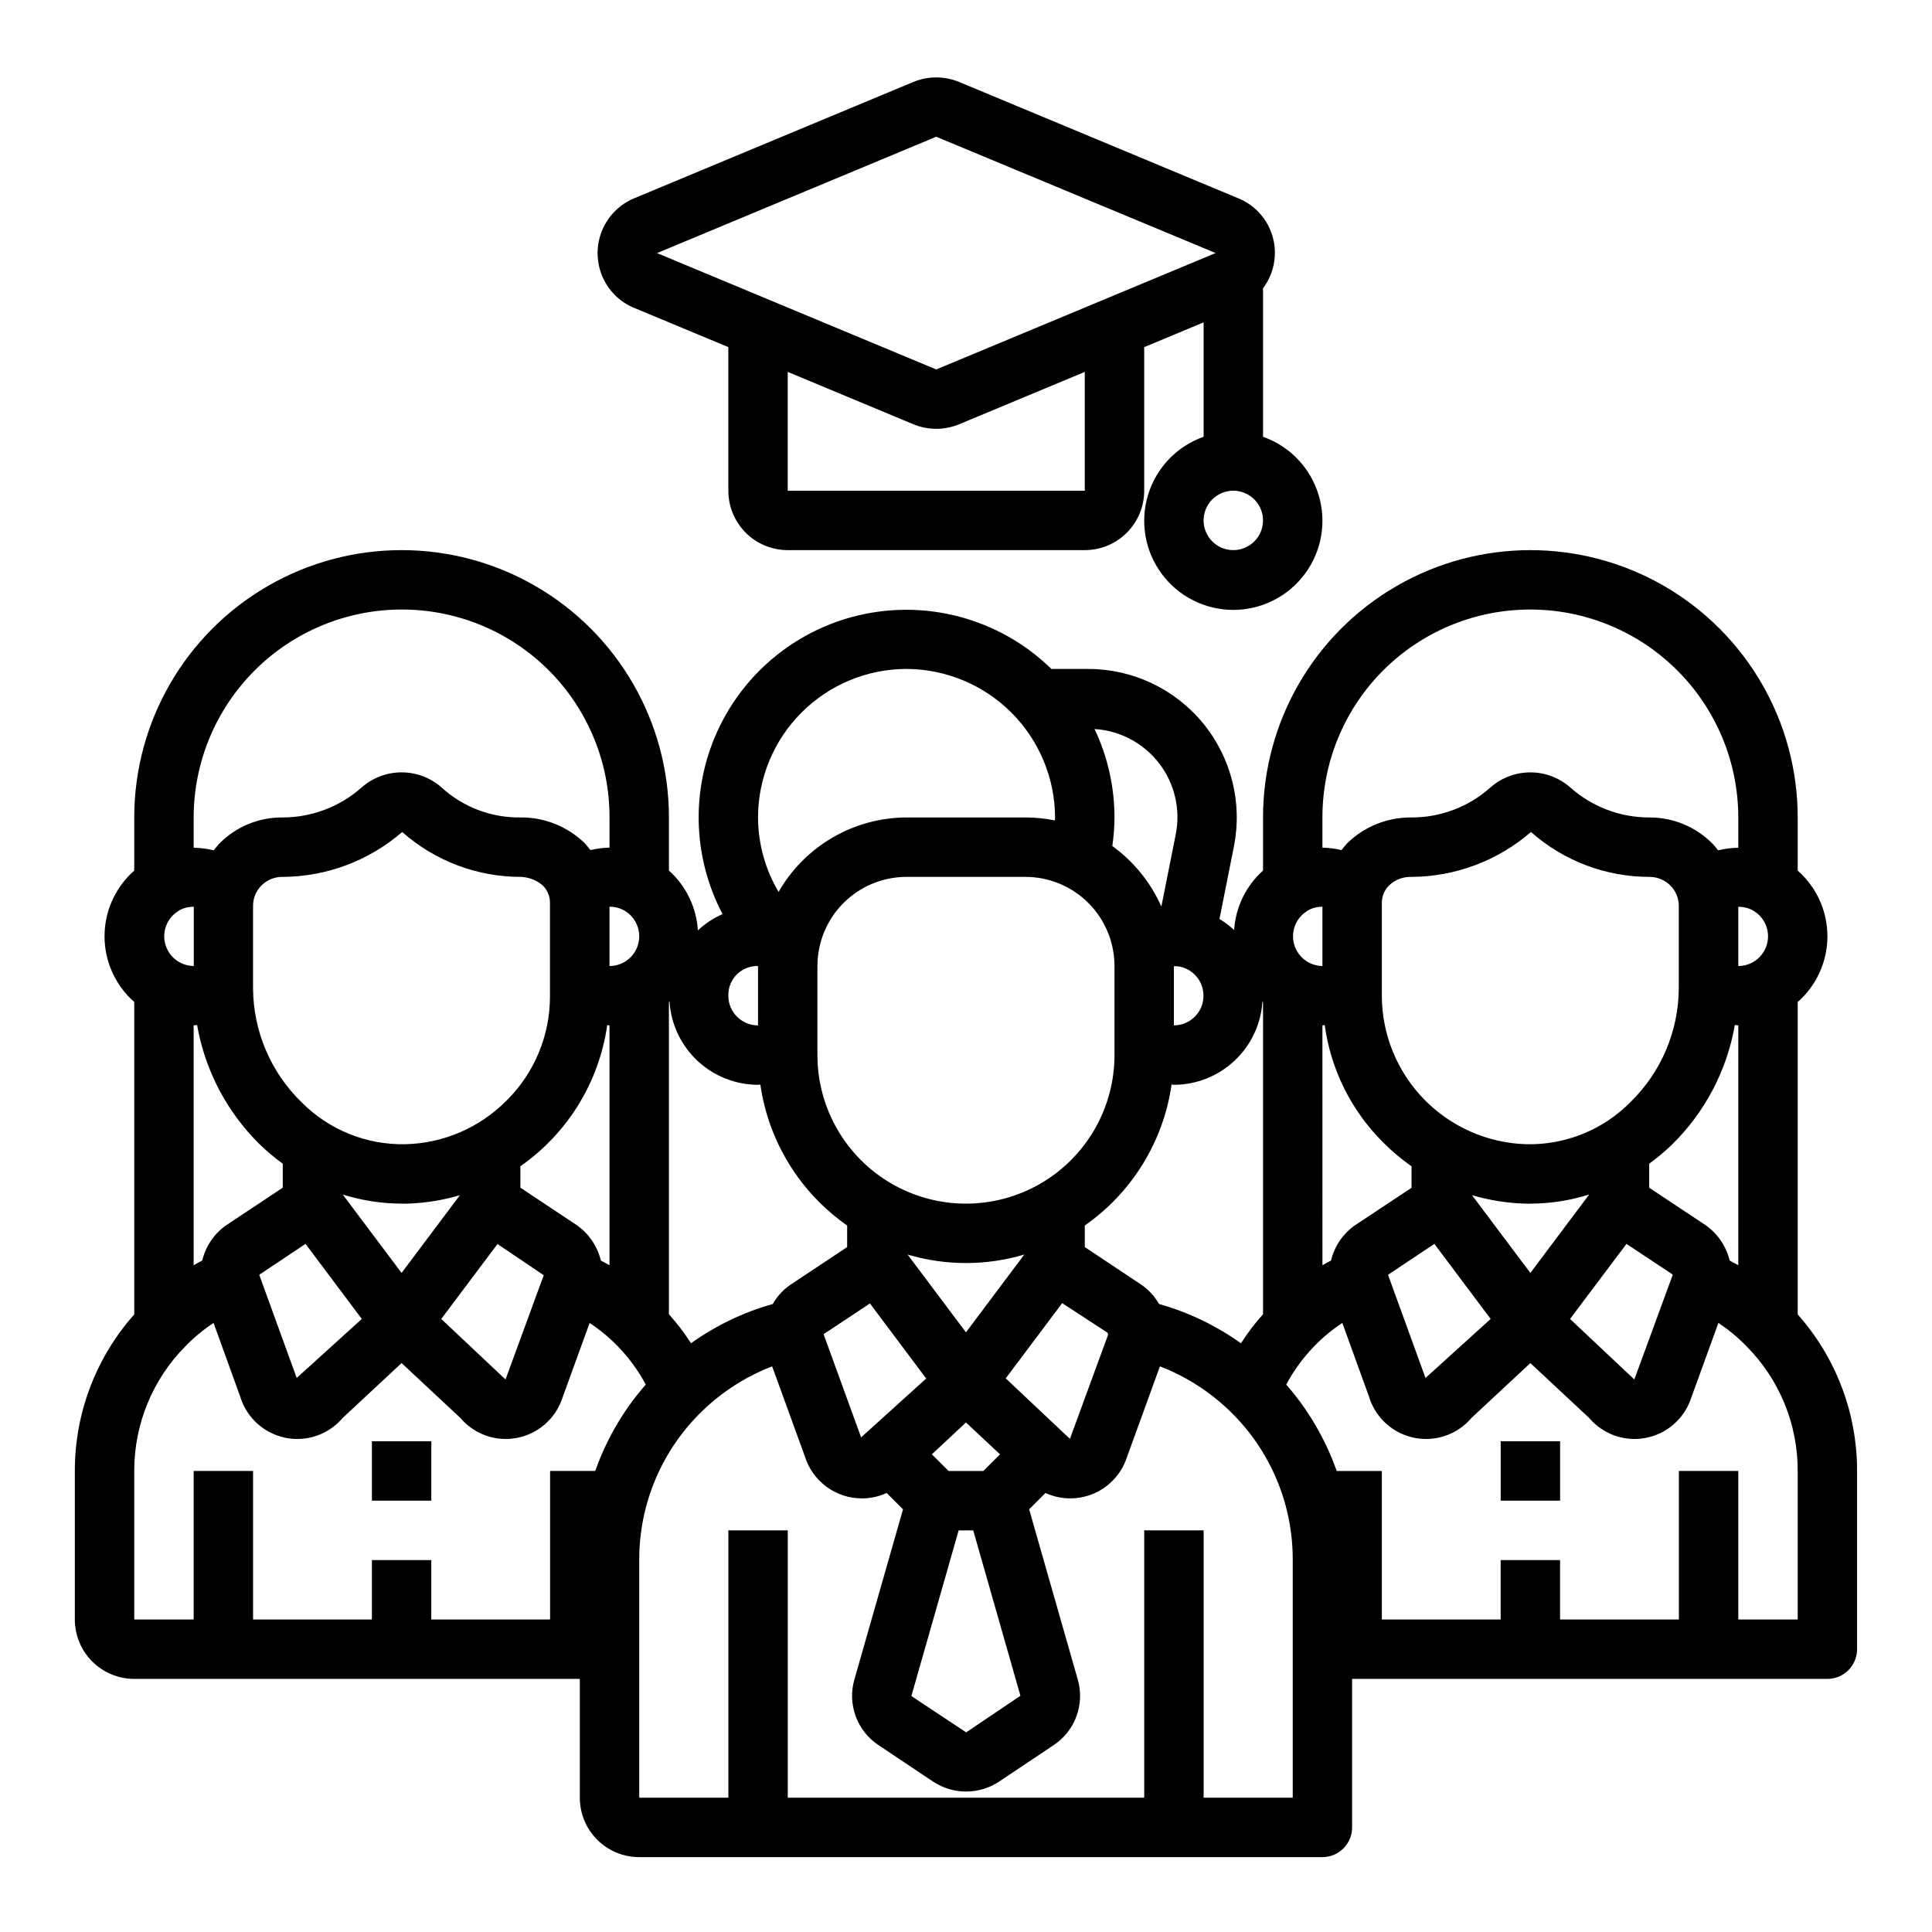 <?xml version="1.0" encoding="UTF-8"?>
<!-- Uploaded to: SVG Find, www.svgrepo.com, Generator: SVG Find Mixer Tools -->
<svg fill="#000000" width="800px" height="800px" version="1.1" viewBox="144 144 512 512" xmlns="http://www.w3.org/2000/svg">
 <g>
  <path d="m620.41 492.33v-82.789c5.008-4.402 7.875-10.746 7.875-17.414 0-6.664-2.867-13.008-7.875-17.41v-14.078c0-25.309-13.504-48.699-35.422-61.355-21.922-12.656-48.93-12.656-70.848 0-21.922 12.656-35.426 36.047-35.426 61.355v14.078c-4.516 4.043-7.266 9.695-7.66 15.742-1.188-1.105-2.488-2.082-3.879-2.922l3.824-19.207c2.301-11.555-0.691-23.531-8.164-32.645-7.469-9.109-18.625-14.398-30.41-14.406h-9.793c-12.598-12.32-30.34-17.859-47.715-14.895-17.371 2.961-32.273 14.07-40.078 29.871-7.805 15.805-7.562 34.387 0.645 49.984-2.41 1.066-4.621 2.527-6.543 4.328-0.367-6.086-3.121-11.785-7.668-15.852v-14.078c0-25.309-13.504-48.699-35.422-61.355-21.922-12.656-48.93-12.656-70.848 0-21.922 12.656-35.426 36.047-35.426 61.355v14.078c-5.004 4.402-7.875 10.746-7.875 17.41 0 6.668 2.871 13.012 7.875 17.414v82.797c-10.164 11.43-15.766 26.195-15.746 41.488v39.359c0 4.176 1.66 8.18 4.613 11.133s6.957 4.609 11.133 4.609h118.08v31.488c0 4.176 1.656 8.18 4.609 11.133 2.953 2.953 6.957 4.613 11.133 4.613h181.05c2.09 0 4.094-0.832 5.566-2.305 1.477-1.477 2.309-3.481 2.309-5.566v-39.363h125.95c2.086 0 4.09-0.828 5.566-2.305 1.473-1.477 2.305-3.477 2.305-5.566v-47.23c0.023-15.297-5.578-30.066-15.746-41.496zm-18.027-14.266v0.004c-0.914-3.789-3.172-7.117-6.352-9.367l-14.98-9.945v-6.359c2.121-1.543 4.133-3.231 6.023-5.047 8.746-8.566 14.578-19.664 16.68-31.723 0.316 0 0.605 0.117 0.914 0.117v63.566c-0.75-0.434-1.512-0.84-2.285-1.242zm-52.82 3.277-15.461-20.609c4.562 1.348 9.281 2.102 14.035 2.246h1.34c5.32-0.004 10.609-0.824 15.68-2.426zm-46.617-12.539c-3.117 2.238-5.324 5.531-6.211 9.266-0.789 0.41-1.574 0.789-2.273 1.234l-0.004-63.559c0.203 0 0.402-0.078 0.605-0.078h0.004c1.609 11.801 7.066 22.738 15.523 31.125 2.301 2.32 4.809 4.426 7.484 6.297v5.691zm-12.383-83.5c1.184-0.676 2.531-1.023 3.894-1v15.699c-3.539-0.039-6.617-2.43-7.527-5.852-0.906-3.422 0.578-7.027 3.633-8.816zm85.523 50.773h-0.004c-7.258 7.348-17.219 11.379-27.543 11.156-10.254-0.285-19.992-4.559-27.148-11.906-7.16-7.348-11.172-17.195-11.188-27.453v-24.586c-0.016-1.746 0.68-3.426 1.93-4.652 1.598-1.516 3.738-2.328 5.941-2.25 11.633-0.062 22.859-4.281 31.652-11.895 8.688 7.684 19.891 11.918 31.488 11.895 2.031 0.02 3.973 0.824 5.418 2.25 1.453 1.434 2.269 3.387 2.266 5.426v21.828c-0.055 11.375-4.672 22.25-12.816 30.188zm-51.957 37.566 14.91 19.895-17.266 15.641-9.918-27.309v-0.047zm50.902 0 12.164 8.07h-0.004c0.047 0.035 0.078 0.086 0.094 0.141l-10.172 27.727-17.035-16.043zm33.57-88.332c2.441 1.406 3.945 4.008 3.945 6.82 0 2.816-1.504 5.418-3.945 6.824-1.195 0.691-2.551 1.055-3.934 1.047v-15.691c1.379-0.023 2.738 0.32 3.934 1zm-98.051-63.645c10.34-10.332 24.359-16.133 38.977-16.133 14.621 0 28.637 5.805 38.977 16.141 10.34 10.332 16.152 24.348 16.164 38.965v8.023c-1.805 0.031-3.602 0.262-5.356 0.684-0.512-0.621-0.961-1.281-1.574-1.859v0.004c-4.406-4.414-10.395-6.879-16.633-6.852h-0.055c-7.695 0-15.125-2.824-20.883-7.934-2.93-2.586-6.699-4.016-10.605-4.016s-7.676 1.43-10.602 4.016c-5.809 5.184-13.34 8.012-21.121 7.934-6.289-0.016-12.332 2.441-16.824 6.844-0.527 0.578-1.027 1.18-1.496 1.809-1.66-0.395-3.356-0.617-5.062-0.66v-7.992c-0.02-14.609 5.769-28.633 16.094-38.973zm-31.992 87.781 0.156 0.117v82.734c-2.156 2.402-4.109 4.973-5.848 7.691-6.578-4.703-13.922-8.227-21.703-10.414-1.172-2.043-2.785-3.797-4.723-5.133l-14.957-9.949v-5.723c12.508-8.734 20.836-22.262 23-37.363 0.203 0 0.402 0.078 0.613 0.078v0.004c5.977-0.016 11.723-2.301 16.078-6.394 4.356-4.09 6.996-9.684 7.383-15.648zm-151.43 90.527c-1.746-2.715-3.703-5.281-5.859-7.684v-82.75l0.156-0.117h0.004c0.379 5.969 3.016 11.566 7.371 15.664 4.356 4.098 10.105 6.387 16.086 6.402 0.211 0 0.41-0.078 0.613-0.078v-0.004c2.164 15.102 10.496 28.629 23.004 37.363v5.723l-15.066 10.004c-1.91 1.324-3.492 3.059-4.637 5.078-7.773 2.188-15.105 5.703-21.672 10.398zm-23.887-21.906c-0.914-3.789-3.172-7.117-6.352-9.367l-14.98-9.953v-5.676c12.523-8.742 20.855-22.289 23.012-37.406 0.203 0 0.402 0.078 0.605 0.078v63.566c-0.75-0.434-1.512-0.84-2.285-1.242zm-52.82 3.273-15.594-20.781c5.074 1.598 10.363 2.41 15.68 2.418h1.34c4.75-0.137 9.465-0.887 14.027-2.231zm-46.617-12.539c-3.117 2.238-5.324 5.531-6.211 9.266-0.789 0.41-1.535 0.789-2.273 1.234l-0.004-63.559c0.309 0 0.598-0.109 0.914-0.117 2.102 12.059 7.938 23.156 16.68 31.723 1.891 1.816 3.902 3.504 6.023 5.047v6.352zm-12.383-83.5c1.199-0.676 2.559-1.016 3.938-0.992v15.691c-3.547-0.02-6.644-2.406-7.562-5.832-0.922-3.426 0.562-7.043 3.625-8.836zm86.789 50.383c-7.09 7.172-16.684 11.312-26.766 11.547-10.324 0.219-20.285-3.812-27.551-11.148-8.152-7.938-12.773-18.816-12.832-30.195v-21.828c-0.004-2.039 0.816-3.992 2.266-5.426 1.488-1.477 3.508-2.293 5.606-2.25 11.633-0.062 22.859-4.281 31.652-11.895 8.688 7.684 19.891 11.918 31.488 11.895 2.113 0.09 4.137 0.883 5.746 2.25 1.25 1.227 1.949 2.906 1.93 4.652v24.586c0.055 10.453-4.106 20.488-11.539 27.836zm-53.238 37.957 14.91 19.895-17.25 15.641-9.918-27.309v-0.047zm50.867 0.039 12.258 8.266-10.125 27.633-17.035-16.043zm33.621-88.371c2.441 1.406 3.945 4.008 3.945 6.82 0 2.816-1.504 5.418-3.945 6.824-1.195 0.691-2.551 1.055-3.934 1.047v-15.699c1.379-0.027 2.738 0.32 3.934 1.008zm35.426 30.434c-4.348 0-7.871-3.523-7.871-7.871-0.055-2.106 0.758-4.137 2.246-5.625 1.488-1.488 3.519-2.301 5.625-2.246zm94.465-15.742v23.617-0.004c0 14.062-7.504 27.059-19.68 34.09-12.18 7.031-27.184 7.031-39.359 0-12.18-7.031-19.684-20.027-19.684-34.09v-23.613c0-6.266 2.488-12.273 6.918-16.699 4.43-4.43 10.438-6.918 16.699-6.918h31.488c6.266 0 12.27 2.488 16.699 6.918 4.43 4.426 6.918 10.434 6.918 16.699zm-39.359 97.086-15.461-20.617c10.086 3 20.832 3 30.922 0zm-37.73 0.488v0.047zm0 0 12.281-8.148 14.91 19.895-17.25 15.598zm35.793 51.992h3.863l12.508 43.832-14.387 9.699-14.516-9.629zm6.551-15.742h-9.227l-4.418-4.418 9.031-8.43 9.027 8.43zm5.926-24.547 14.957-19.934 12.066 7.871c0 0.172 0.062 0.348 0.102 0.52l-10.113 27.586zm44.562-109.21c0.527-0.031 1.055 0.004 1.574 0.094 3.945 0.82 6.633 4.488 6.231 8.5-0.406 4.008-3.773 7.062-7.805 7.078zm0.473-34.832-3.793 19.016c-2.836-6.406-7.32-11.941-12.996-16.043 0.367-2.508 0.562-5.039 0.574-7.574-0.004-8.105-1.809-16.109-5.281-23.434 6.762 0.418 13.008 3.746 17.133 9.121 4.121 5.375 5.715 12.273 4.363 18.91zm-71.32-43.961c10.426 0.043 20.414 4.207 27.785 11.578 7.371 7.371 11.531 17.355 11.574 27.781 0 0.27-0.039 0.527-0.047 0.789-2.574-0.523-5.195-0.785-7.824-0.789h-31.488c-14.016 0.051-26.941 7.57-33.914 19.73-3.543-5.973-5.422-12.785-5.445-19.73 0.012-10.434 4.164-20.438 11.543-27.816 7.379-7.379 17.383-11.531 27.816-11.543zm-133.82-15.742c14.625-0.027 28.656 5.769 38.996 16.109 10.34 10.34 16.137 24.371 16.109 38.992v7.992c-1.707 0.039-3.402 0.262-5.062 0.66-0.469-0.629-0.969-1.23-1.496-1.809-4.531-4.426-10.625-6.887-16.957-6.844-7.75 0.133-15.258-2.707-20.984-7.934-2.93-2.586-6.699-4.016-10.605-4.016s-7.676 1.43-10.602 4.016c-5.801 5.137-13.289 7.961-21.035 7.934h-0.055c-6.203-0.012-12.156 2.453-16.531 6.852-0.574 0.574-1.023 1.234-1.574 1.859v-0.004c-1.738-0.418-3.519-0.648-5.309-0.684v-8.023c0.02-14.609 5.828-28.613 16.16-38.945 10.328-10.328 24.336-16.141 38.945-16.156zm51.324 228.29h-11.965v39.359h-31.488v-15.746h-15.742v15.742l-31.488 0.004v-39.359h-15.746v39.359h-15.742v-39.359c-0.027-12.383 4.852-24.273 13.57-33.062 2.25-2.324 4.746-4.394 7.449-6.172l7.086 19.586h-0.004c1.113 3.629 3.496 6.738 6.715 8.754 3.215 2.016 7.051 2.809 10.805 2.227 3.75-0.582 7.168-2.496 9.625-5.394l15.602-14.531 15.57 14.531c2.426 2.863 5.793 4.769 9.496 5.375s7.5-0.129 10.711-2.07c3.211-1.941 5.625-4.961 6.812-8.523l7.242-19.949v0.004c2.746 1.816 5.285 3.926 7.57 6.297 2.887 2.992 5.348 6.367 7.312 10.027-5.883 6.711-10.43 14.484-13.391 22.902zm184.84 86.59h-23.613v-70.848h-15.746v70.848h-94.465v-70.848h-15.742v70.848h-23.617v-62.977c-0.051-14.934 6.016-29.242 16.793-39.586 5.297-5.109 11.562-9.105 18.426-11.754l8.66 23.82c0.996 3.242 3.008 6.074 5.738 8.086 2.731 2.012 6.031 3.094 9.422 3.086 2.258 0 4.484-0.488 6.535-1.434l4.328 4.328-12.895 45.137v0.004c-0.918 3.199-0.789 6.609 0.363 9.734 1.156 3.121 3.273 5.797 6.055 7.629l14.492 9.684c2.582 1.699 5.606 2.606 8.699 2.606 3.09 0 6.113-0.906 8.699-2.606l14.477-9.676c2.781-1.832 4.906-4.504 6.062-7.633 1.156-3.125 1.285-6.535 0.367-9.738l-12.895-45.137 4.328-4.328v-0.004c4.078 1.863 8.754 1.906 12.863 0.121 4.109-1.789 7.266-5.238 8.684-9.488l8.785-24.191c6.859 2.648 13.117 6.641 18.414 11.738 10.773 10.352 16.84 24.66 16.781 39.602zm133.82-47.23h-15.742v-39.359h-15.746v39.359h-31.488v-15.746h-15.742v15.742l-31.488 0.004v-39.359h-11.965c-2.965-8.418-7.508-16.188-13.383-22.902 2-3.711 4.5-7.129 7.43-10.16 2.25-2.324 4.746-4.394 7.449-6.172l7.086 19.586h-0.004c1.113 3.629 3.496 6.738 6.715 8.754 3.215 2.016 7.051 2.809 10.805 2.227 3.75-0.582 7.168-2.496 9.625-5.394l15.602-14.531 15.57 14.531c2.426 2.863 5.793 4.769 9.496 5.375 3.703 0.605 7.5-0.129 10.711-2.07s5.625-4.961 6.812-8.523l7.242-19.949v0.004c2.731 1.805 5.258 3.902 7.531 6.258 8.676 8.773 13.523 20.629 13.484 32.969z"/>
  <path d="m312.07 225.6 24.949 10.391v38.055c0 4.176 1.656 8.18 4.609 11.133 2.953 2.953 6.957 4.609 11.133 4.609h78.723c4.176 0 8.18-1.656 11.133-4.609 2.949-2.953 4.609-6.957 4.609-11.133v-38.055l15.742-6.559v30.316h0.004c-7.062 2.496-12.52 8.191-14.711 15.355-2.191 7.16-0.859 14.934 3.594 20.953 4.453 6.023 11.5 9.574 18.988 9.574 7.488 0 14.531-3.551 18.984-9.574 4.453-6.019 5.789-13.793 3.598-20.953-2.191-7.164-7.652-12.859-14.711-15.355v-39.359c2.914-3.863 3.871-8.859 2.59-13.527-1.277-4.668-4.652-8.477-9.133-10.309l-73.996-30.836c-3.883-1.598-8.238-1.598-12.121 0l-73.996 30.836h-0.004c-3.844 1.602-6.898 4.664-8.492 8.516-1.59 3.852-1.59 8.18 0 12.027 1.594 3.852 4.648 6.918 8.492 8.52zm119.41 48.445h-78.723v-31.488l33.297 13.879h0.004c3.879 1.605 8.238 1.605 12.121 0l33.301-13.879zm39.359 15.742c-3.184 0-6.055-1.918-7.273-4.859-1.219-2.941-0.547-6.328 1.707-8.578 2.25-2.25 5.637-2.926 8.578-1.707s4.859 4.09 4.859 7.273c0 2.09-0.828 4.09-2.305 5.566-1.477 1.477-3.481 2.305-5.566 2.305zm-78.723-109.55 74.07 30.836h-0.07l-74 30.836-73.996-30.836z"/>
  <path d="m541.7 525.95h15.742v15.742h-15.742z"/>
  <path d="m242.56 525.95h15.742v15.742h-15.742z"/>
 </g>
</svg>